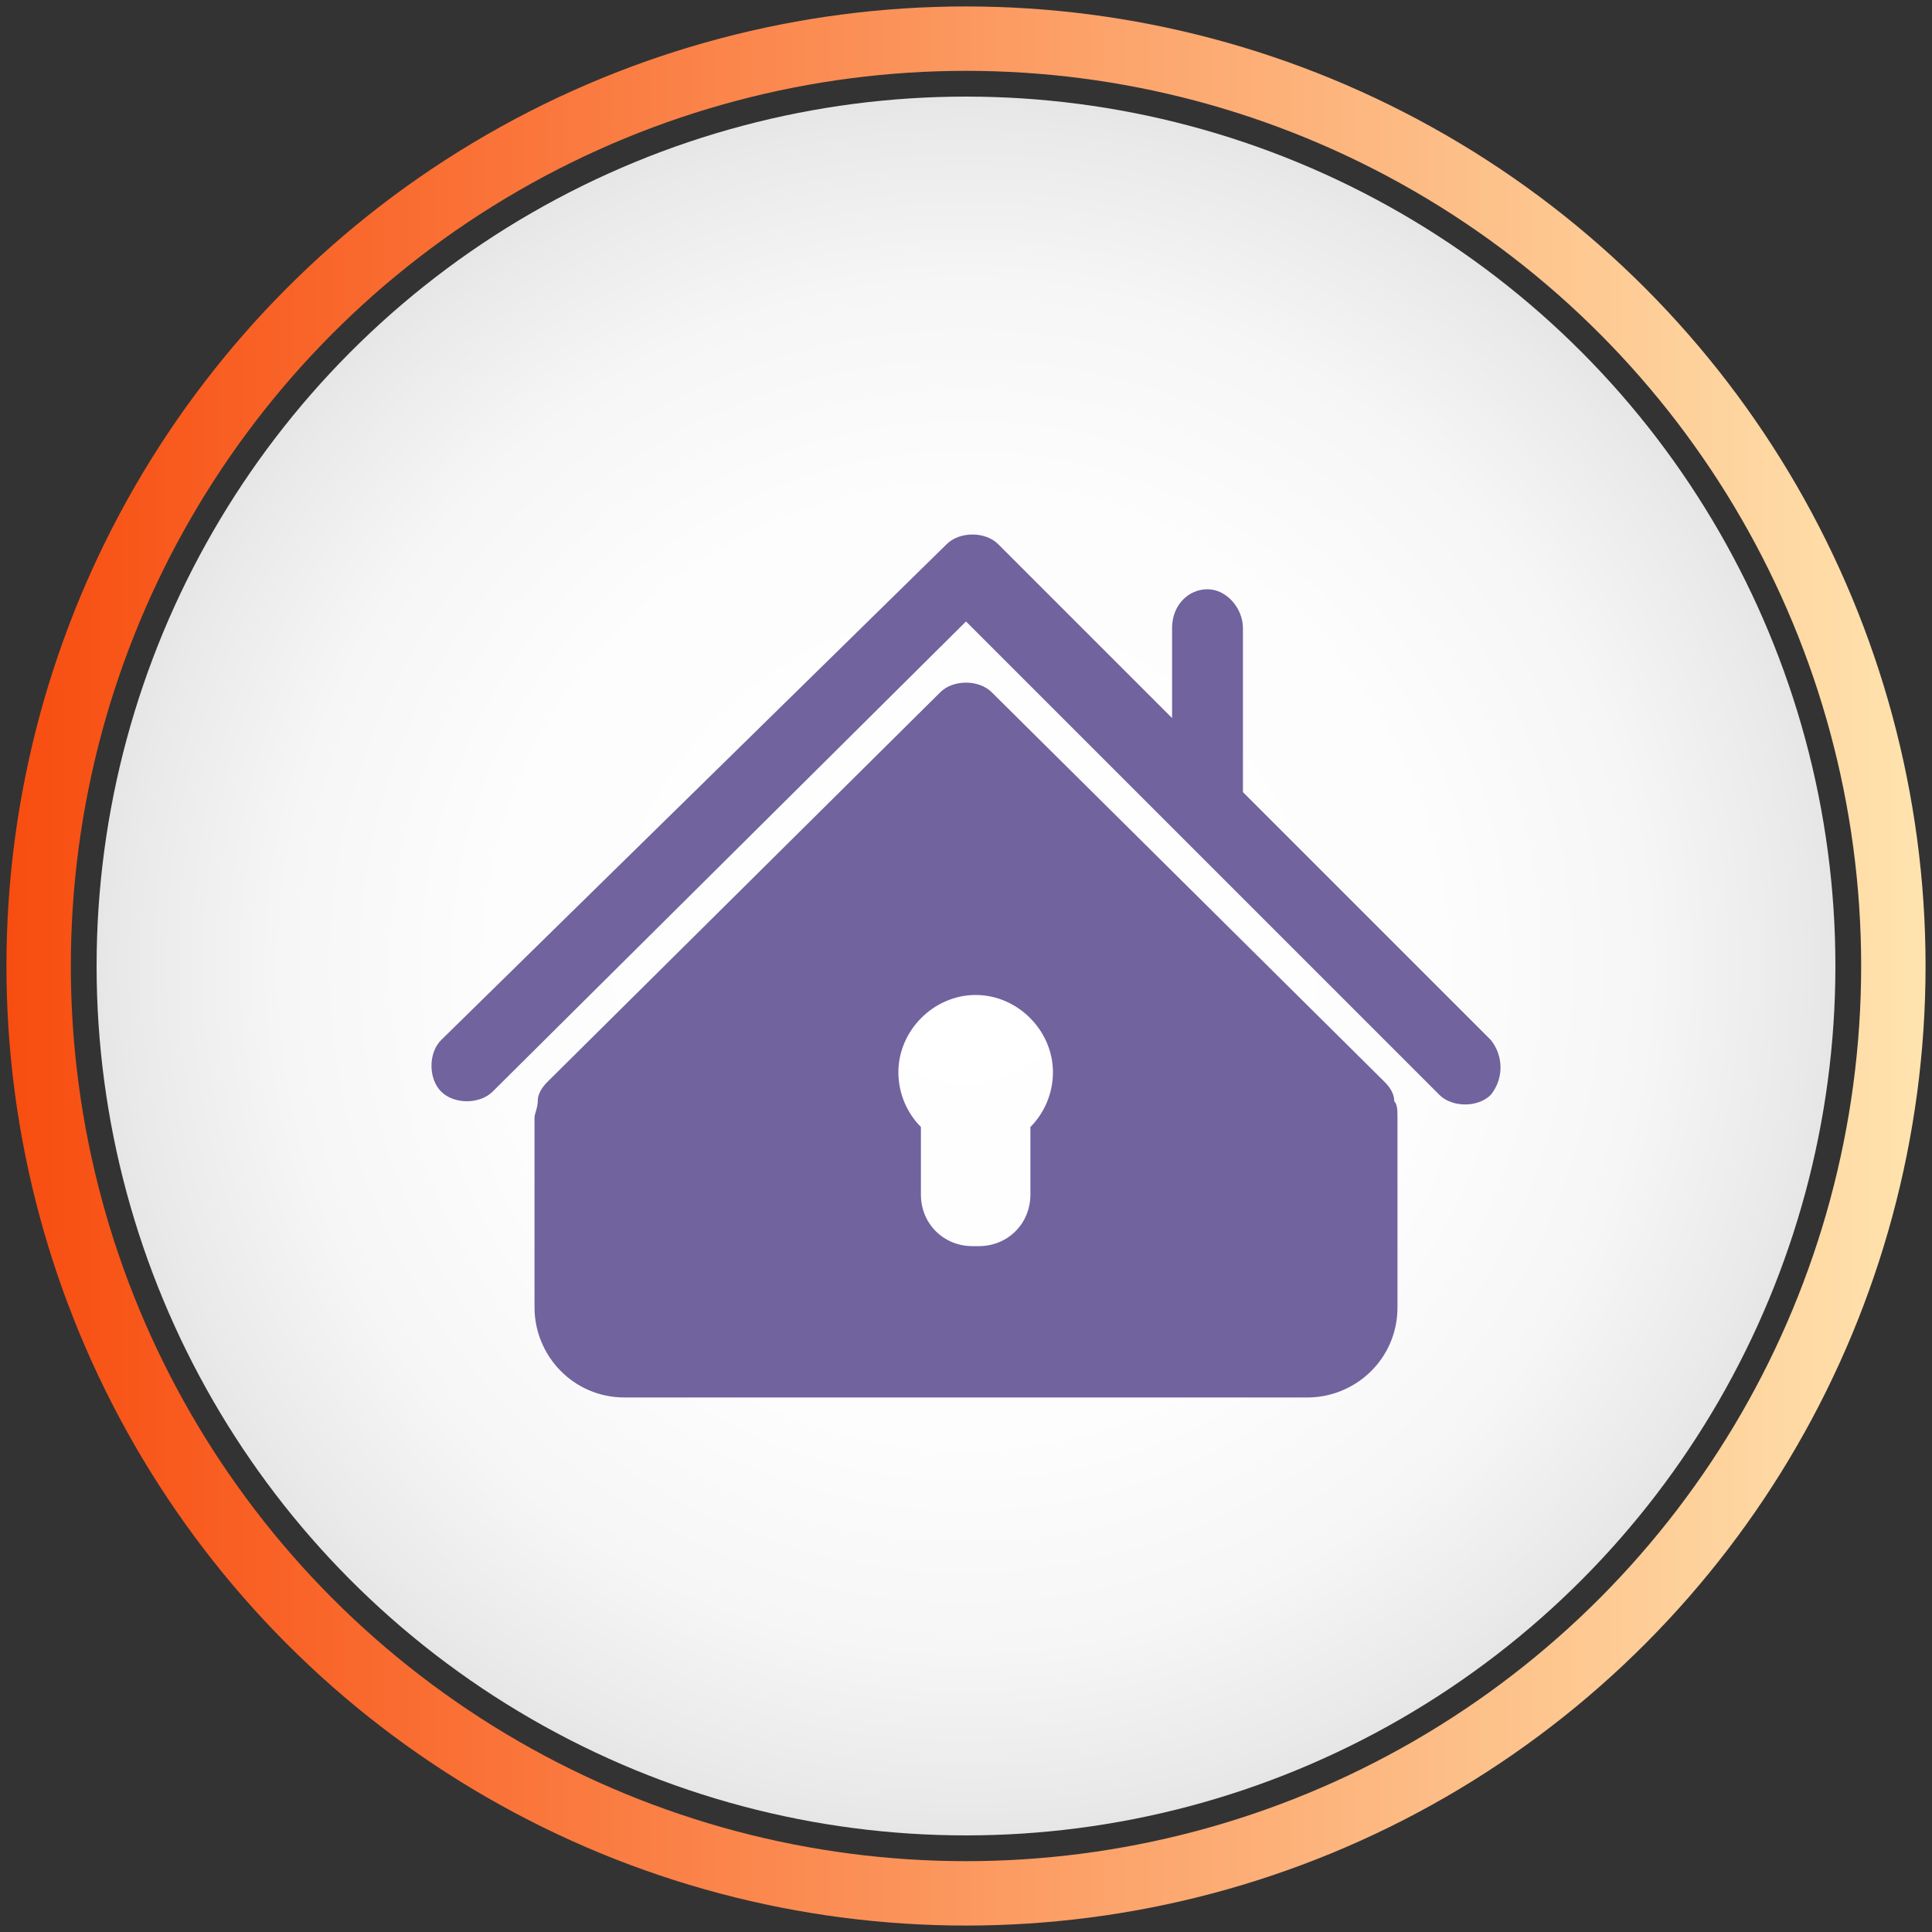 <?xml version="1.0" encoding="utf-8"?>
<!-- Generator: Adobe Illustrator 28.1.0, SVG Export Plug-In . SVG Version: 6.00 Build 0)  -->
<svg version="1.1" id="Calque_2" xmlns="http://www.w3.org/2000/svg" xmlns:xlink="http://www.w3.org/1999/xlink" x="0px" y="0px"
	 viewBox="0 0 60 60" style="enable-background:new 0 0 60 60;" xml:space="preserve">
<rect x="0" y="0" width="60" height="60" fill="#333333" stroke="none"/>
<style type="text/css">
	.st0{fill:none;stroke:url(#SVGID_1_);stroke-width:2;stroke-miterlimit:10;}
	.st1{fill:url(#SVGID_00000069370119418431675160000018270675483683362201_);}
	.st2{fill:#71639E;}
</style>
<g id="Calque_1">
</g>
<linearGradient id="SVGID_1_" gradientUnits="userSpaceOnUse" x1="0.2" y1="-106" x2="59.7" y2="-106" gradientTransform="matrix(1 0 0 -1 0 -76)">
	<stop  offset="0" style="stop-color:#F84D10"/>
	<stop  offset="1" style="stop-color:#FFE3AE"/>
</linearGradient>
<circle class="st0" cx="30" cy="30" r="28.8"/>
<radialGradient id="SVGID_00000155107611853309424100000012700608687658862503_" cx="30" cy="-106" r="27" gradientTransform="matrix(1 0 0 -1 0 -76)" gradientUnits="userSpaceOnUse">
	<stop  offset="0" style="stop-color:#FFFFFF"/>
	<stop  offset="0.54" style="stop-color:#FDFDFD"/>
	<stop  offset="0.785" style="stop-color:#F6F6F6"/>
	<stop  offset="0.97" style="stop-color:#E9E9E9"/>
	<stop  offset="1" style="stop-color:#E6E6E6"/>
</radialGradient>
<circle style="fill:url(#SVGID_00000155107611853309424100000012700608687658862503_);" cx="30" cy="30" r="27"/>
<g>
	<g>
		<path class="st2" d="M46.3,32.3l-7.7-7.7v-5.1c0-0.6-0.5-1.2-1.1-1.2s-1.1,0.5-1.1,1.2v2.8L31,16.9c-0.4-0.4-1.2-0.4-1.6,0
			L13.7,32.3c-0.4,0.4-0.4,1.2,0,1.6c0.4,0.4,1.2,0.4,1.6,0L30,19.3L44.7,34c0.2,0.2,0.5,0.3,0.8,0.3s0.6-0.1,0.8-0.3
			C46.7,33.5,46.7,32.8,46.3,32.3z"/>
		<path class="st2" d="M43,33.6L30.8,21.5c-0.2-0.2-0.5-0.3-0.8-0.3s-0.6,0.1-0.8,0.3L17,33.6c-0.2,0.2-0.3,0.4-0.3,0.6
			c0,0.2-0.1,0.4-0.1,0.5v5.9c0,1.5,1.2,2.8,2.8,2.8h21.2c1.5,0,2.8-1.2,2.8-2.8v-5.9c0-0.2,0-0.4-0.1-0.5
			C43.3,34,43.2,33.8,43,33.6z M32,35v2.1c0,0.9-0.7,1.6-1.6,1.6h-0.2c-0.9,0-1.6-0.7-1.6-1.6V35c-0.4-0.4-0.7-1-0.7-1.7
			c0-1.3,1.1-2.4,2.4-2.4s2.4,1.1,2.4,2.4C32.7,34,32.4,34.6,32,35z"/>
	</g>
</g>
</svg>
